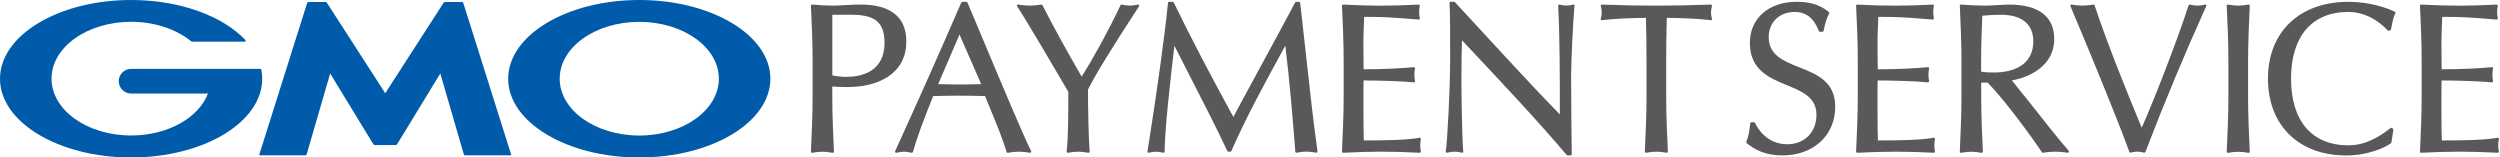 <?xml version="1.0" encoding="UTF-8"?>
<svg id="_レイヤー_1" data-name="レイヤー 1" xmlns="http://www.w3.org/2000/svg" viewBox="0 0 508 32">
  <defs>
    <style>
      .cls-1 {
        fill: #005bab;
      }

      .cls-2 {
        fill: #5a5858;
      }
    </style>
  </defs>
  <g>
    <path class="cls-2" d="M172.37,17.68c5.7,0,11.79-2.43,11.79-9.25,0-7.5-7.26-7.5-9.65-7.5-.59,0-1.52.05-2.51.1-1.04.06-2.11.11-2.82.11-1.25,0-2.61-.07-4.14-.22-.07,0-.14.02-.19.07s-.08.12-.07.18c.17,3.63.34,7.38.34,11.12v7.39c0,3.73-.18,7.49-.34,11.12,0,.07.03.14.08.19.04.04.1.06.15.06h.04c1.66-.29,2.47-.29,4.13,0,.07.01.14,0,.2-.06.06-.04.08-.12.08-.19-.17-3.63-.34-7.38-.34-11.12v-2.1c1.07.08,2.08.11,3.24.11h0ZM169.13,15.32V2.99h3.63c4.31,0,6.98.95,6.98,5.69,0,6.03-4.88,6.94-7.8,6.94-.9,0-1.97-.12-2.81-.3h0Z"/>
    <path class="cls-2" d="M199.87,8.32c-1.16-2.77-2.28-5.45-3.28-7.8-.04-.09-.12-.14-.22-.14h-.82c-.09,0-.18.06-.22.14-4.22,9.76-8.61,19.63-13.44,30.19-.04.08-.03.18.03.25.06.07.15.1.24.08,1.25-.29,1.82-.29,3.07,0,.02,0,.03,0,.06,0,.1,0,.2-.07.23-.18.66-2.44,2.11-6.46,4.1-11.34,1.73-.04,3.37-.08,5.08-.08,1.87,0,3.77.04,5.46.08.32.78.66,1.6,1,2.44,1.34,3.24,2.72,6.6,3.36,8.91.03.12.14.19.27.17,1.76-.29,2.72-.29,4.48,0,.09.01.18-.02.23-.09.06-.07.06-.17.02-.25-1.73-3.5-5.94-13.53-9.65-22.38h0ZM199.37,17.09c-1.4.04-2.94.08-4.45.08-.75,0-1.54-.02-2.31-.04-.65-.02-1.32-.04-1.97-.04l4.33-10.08,4.41,10.09Z"/>
    <path class="cls-2" d="M231.2.93c-.61.14-1.14.21-1.62.21s-1.01-.07-1.62-.21c-.11-.02-.22.03-.27.13-2.37,5-5.37,10.52-7.9,14.51-3.24-5.61-5.78-10.23-7.96-14.51-.05-.09-.15-.14-.25-.13-.85.14-1.62.21-2.33.21s-1.48-.07-2.33-.21c-.09-.02-.19.03-.24.1s-.05.18,0,.26c1.75,2.61,8.45,14.01,10.4,17.37,0,4.47,0,9.09-.34,12.11,0,.07.02.15.07.2.04.04.1.07.16.07h.04c1.66-.29,2.47-.29,4.13,0,.07.01.14-.01.2-.06.06-.05.08-.12.08-.19-.22-2.65-.34-8.47-.34-12.6,1.75-3.41,4.57-8.01,10.36-16.9.05-.08.05-.18,0-.27-.06-.08-.15-.12-.25-.09h.01Z"/>
    <path class="cls-2" d="M264.18.58c-.01-.12-.12-.21-.23-.21h-.56c-.09,0-.17.05-.21.13-2.14,4.03-4.95,9.2-7.43,13.77-2.23,4.1-4.18,7.69-5.13,9.5-4.55-8.35-8.36-15.52-12.11-23.27-.04-.08-.12-.13-.21-.13h-.73c-.12,0-.22.09-.23.21-.77,7.48-2.18,17.64-4.17,30.18-.01.08.02.16.07.21.04.04.1.06.16.06.02,0,.04,0,.06,0,.41-.1.91-.2,1.45-.2s1.03.1,1.45.2c.07.02.14,0,.2-.04.06-.04.09-.11.09-.19.04-4.62,1.14-14.19,1.95-21.18l.04-.32c1.17,2.31,2.36,4.64,3.52,6.89,2.46,4.8,5.01,9.75,7.23,14.49.04.08.12.14.22.14h.39c.09,0,.18-.06.22-.14,3.02-6.89,6.56-13.35,9.98-19.61l.98-1.8c.9,7.46,1.5,14.73,2.03,21.55,0,.07.04.13.09.17.06.04.12.06.19.04,1.57-.3,2.38-.3,3.95,0,.08.02.15-.01.21-.06.06-.06.08-.13.07-.2-.89-6.38-1.56-12.56-2.28-19.1-.39-3.55-.79-7.22-1.24-11.09l-.02.02Z"/>
    <path class="cls-2" d="M288.68,28.06c-.06-.06-.14-.08-.22-.07-2.52.48-7.11.55-11.33.55-.03-.81-.08-2.7-.08-6.2,0-3.8,0-5.02.03-5.99,1.94,0,7.21.08,10.19.39.08,0,.15-.02.2-.08.05-.06.07-.13.06-.2-.08-.41-.13-.83-.13-1.24s.04-.88.13-1.29c.01-.07,0-.15-.06-.2-.05-.06-.13-.09-.2-.08-2.62.22-5.38.42-10.18.43,0-.43,0-.99-.02-1.64-.01-1.12-.03-2.48-.03-3.8s.05-2.34.09-3.36c.03-.61.06-1.21.07-1.86,4.19,0,6.34.18,8.82.38.71.06,1.43.12,2.23.17.08,0,.14-.02.19-.08.05-.06.07-.13.06-.2-.08-.41-.13-.83-.13-1.24s.04-.83.13-1.24c.01-.07,0-.14-.06-.2-.05-.06-.12-.09-.19-.08-2.88.15-5.3.22-7.64.22s-4.75-.07-7.67-.22c-.07,0-.13.02-.18.07-.05.04-.07.11-.07.18.16,3.43.34,7.3.34,11.07v7.39c0,3.68-.17,7.46-.34,11.15,0,.07.02.13.07.18.04.05.12.08.18.07,2.98-.15,5.46-.22,7.81-.22s4.88.07,7.72.22h.01c.07,0,.14-.03.18-.08.05-.06.07-.13.05-.2-.08-.35-.12-.8-.12-1.19,0-.35.04-.9.12-1.28.02-.08,0-.16-.06-.22v.02Z"/>
    <path class="cls-2" d="M319.85.98c-.06-.05-.14-.07-.22-.05-.54.15-.92.2-1.31.2-.42,0-.9-.07-1.4-.2-.07-.02-.15,0-.21.04s-.09.12-.09.19c.34,6.44.34,14.71.34,22.09-4.85-4.92-12.93-13.71-19.47-20.81l-1.86-2.01s-.1-.08-.17-.08h-.69c-.07,0-.13.03-.17.08s-.07.11-.06.18c.13,1.92.13,6.15.13,11.5,0,5.77-.56,16.69-.9,18.65-.01.08.01.15.07.21.06.06.14.08.22.06.62-.14,1.1-.21,1.54-.21s.94.07,1.44.2c.08.02.16,0,.22-.05.06-.05.09-.13.08-.2-.21-1.69-.38-10.6-.38-14.45,0-4.04.07-6.5.11-8.14l1.43,1.52c6.82,7.25,13.87,14.75,19.86,21.8.04.06.11.08.18.08h.6c.06,0,.12-.03.17-.07.04-.04.07-.1.07-.17-.04-1.87-.13-11.4-.13-15.8,0-3.36.43-11.81.69-14.36,0-.08-.02-.15-.08-.2h0Z"/>
    <path class="cls-2" d="M347.83,1.02c-.04-.06-.12-.09-.19-.09-4.14.14-7.77.22-11.07.22s-6.93-.07-11.07-.22c-.07,0-.15.03-.19.09-.04.06-.06.14-.04.21.14.53.2.91.2,1.27,0,.41-.07.85-.2,1.3-.02.08,0,.16.04.22s.13.09.21.08c2.16-.27,5.8-.46,8.93-.47.08,2.87.12,5.78.12,8.65v7.39c0,3.74-.18,7.49-.34,11.12,0,.07.03.14.08.19.06.05.13.07.2.06,1.66-.29,2.47-.29,4.13,0h.04c.06,0,.11-.02.15-.06.06-.04.08-.12.08-.19-.17-3.62-.34-7.37-.34-11.12v-7.39c0-2.87.04-5.78.12-8.65,3.13.01,6.77.2,8.93.47.08.01.16-.02.21-.08s.07-.14.04-.22c-.13-.44-.2-.89-.2-1.27s.06-.77.2-1.31c.02-.07,0-.15-.04-.21h.01Z"/>
    <path class="cls-2" d="M365.59,13.67c-3.18-1.27-6.19-2.46-6.19-6.15,0-2.99,2.18-5.09,5.3-5.09,2.3,0,3.9,1.27,4.89,3.88.03.09.12.15.22.15h.51c.11,0,.21-.08.23-.19.35-1.69.65-2.62,1.14-3.55.05-.1.03-.22-.06-.29-1.79-1.43-3.8-2.07-6.5-2.07-5.72,0-9.56,3.36-9.56,8.35,0,5.51,4,7.15,7.53,8.6,3.08,1.27,6,2.45,6,6.01s-2.43,5.99-5.91,5.99c-4.22,0-6.09-3.31-6.57-4.33-.04-.08-.12-.14-.22-.14h-.51c-.12,0-.22.09-.24.21-.17,1.61-.3,2.46-.8,3.76-.04.09,0,.2.07.27,1.55,1.24,3.61,2.5,7.24,2.5,6.34,0,10.76-4.07,10.76-9.9,0-5.1-3.73-6.59-7.34-8.02h0Z"/>
    <path class="cls-2" d="M393.14,28.06c-.06-.06-.14-.08-.22-.07-2.52.48-7.11.55-11.33.55-.03-.82-.08-2.72-.08-6.2,0-3.8,0-5.02.03-5.99,1.94,0,7.21.08,10.19.39.08,0,.15-.02.2-.08.05-.06.07-.13.06-.2-.08-.41-.13-.83-.13-1.24s.04-.88.13-1.29c.02-.07,0-.15-.06-.2-.05-.06-.12-.09-.19-.08-2.62.22-5.39.42-10.18.43,0-.43,0-.99-.02-1.64-.01-1.12-.03-2.48-.03-3.8s.05-2.33.09-3.36c.03-.61.06-1.22.07-1.86,4.19,0,6.34.18,8.82.38.71.06,1.43.12,2.22.17.08,0,.14-.02.19-.08.05-.06.07-.13.06-.2-.08-.41-.12-.83-.12-1.24s.04-.83.12-1.24c.02-.07,0-.14-.05-.2-.05-.06-.12-.09-.19-.08-2.88.15-5.3.22-7.64.22s-4.75-.07-7.67-.22c-.07,0-.13.02-.18.07-.05.04-.07.11-.07.18.16,3.43.34,7.3.34,11.07v7.39c0,3.68-.17,7.46-.34,11.15,0,.07.02.13.07.18.04.05.12.08.18.07,2.98-.15,5.46-.22,7.81-.22s4.88.07,7.72.22h.01c.07,0,.14-.03.18-.08.05-.06.07-.13.05-.2-.08-.35-.12-.8-.12-1.19,0-.35.04-.9.12-1.28.02-.08,0-.16-.06-.22h0Z"/>
    <path class="cls-2" d="M411.18,19.31c-.96-1.22-1.78-2.27-2.36-2.98,3.38-.56,8.6-2.88,8.6-8.38,0-4.6-3.17-7.02-9.17-7.02-.82,0-1.66.06-2.46.11-.8.05-1.62.1-2.43.1-1.46,0-3.05-.07-4.88-.22-.07,0-.13.02-.18.07s-.08.12-.07.18c.17,3.62.34,7.37.34,11.12v7.39c0,3.74-.18,7.49-.34,11.12,0,.07.03.14.08.19.06.05.13.07.2.06,1.66-.29,2.47-.29,4.13,0,.07.01.14,0,.2-.06.06-.04.08-.12.08-.19-.17-3.62-.34-7.37-.34-11.12v-2.9h1.3c3.69,3.76,9.38,11.64,11.03,14.15.05.08.14.12.24.1.89-.14,1.71-.21,2.45-.21s1.59.07,2.54.21h.03c.09,0,.17-.04.21-.13.05-.09.03-.19-.03-.27-1.82-2.03-6.05-7.41-9.14-11.33h0ZM402.56,12.29c0-3.02.12-5.98.25-9.1.9-.08,2.12-.19,3.94-.19,1.93,0,6.42.52,6.42,5.39s-4.12,6.34-7.97,6.34c-.81,0-1.83-.02-2.64-.17v-2.25h0Z"/>
    <path class="cls-2" d="M448.06.94c-.54.14-1.07.2-1.53.2s-.99-.07-1.53-.2c-.12-.03-.24.04-.28.15-1.82,5.7-6.5,18.07-9.52,24.86-3.09-7.44-6.91-16.86-9.58-24.86-.03-.11-.15-.18-.27-.16-.8.14-1.53.21-2.19.21s-1.4-.07-2.19-.21c-.08-.02-.17.02-.23.08-.06.07-.07.16-.03.24,3.27,7.75,9.17,21.91,11.98,29.62.03.09.13.15.22.15.02,0,.05,0,.07-.01.36-.12.91-.2,1.34-.2.4,0,.85.07,1.35.2.12.03.24-.03.28-.14,3.76-9.83,7.92-19.8,12.36-29.62.04-.08.02-.18-.03-.25s-.15-.1-.24-.08h.01Z"/>
    <path class="cls-2" d="M457.15,1.18c0-.07-.03-.14-.08-.19-.06-.05-.13-.07-.2-.06-1.66.29-2.47.29-4.13,0-.07-.01-.14,0-.19.06-.06.05-.08.12-.08.19.17,3.64.34,7.39.34,11.12v7.39c0,3.72-.17,7.48-.34,11.12,0,.07.03.14.08.19.04.04.1.06.15.06h.04c1.65-.29,2.47-.29,4.13,0,.07.01.14,0,.2-.06.06-.04.08-.12.08-.19-.17-3.64-.34-7.39-.34-11.12v-7.39c0-3.72.18-7.48.34-11.12h0Z"/>
    <path class="cls-2" d="M486.61,2.37c-1.61-.75-4.98-2-9.42-2-9.93,0-16.34,6.13-16.34,15.61s6.25,15.61,15.92,15.61c4.5,0,8.06-1.69,9.08-2.5.04-.04.08-.09.09-.15l.39-2.54c.01-.08-.02-.15-.07-.2l-.17-.17c-.08-.08-.22-.09-.31-.02l-.04.03c-1.6,1.22-4.57,3.49-8.54,3.49-7.41,0-11.66-4.94-11.66-13.55s4.25-13.55,11.66-13.55c4.27,0,7.19,2.87,7.98,3.75.06.07.16.09.25.07l.26-.09c.08-.03.14-.09.16-.18l.03-.15c.17-.91.46-2.43.85-3.13.03-.06.04-.13.02-.19s-.07-.12-.13-.14v.02Z"/>
    <path class="cls-2" d="M507.79,28.28c.02-.08,0-.16-.06-.22-.06-.06-.14-.08-.22-.07-2.52.48-7.11.55-11.33.55-.03-.81-.08-2.71-.08-6.2,0-3.8,0-5.02.03-5.99,1.94,0,7.21.08,10.19.39.08,0,.15-.02.2-.08.05-.06.07-.13.06-.2-.08-.41-.12-.83-.12-1.24s.04-.88.12-1.29c.02-.07,0-.15-.06-.2-.05-.06-.12-.09-.19-.08-2.62.22-5.38.42-10.18.43,0-.43,0-.99-.02-1.64-.01-1.12-.03-2.48-.03-3.8s.05-2.34.09-3.37c.03-.61.06-1.21.07-1.85,4.19,0,6.34.18,8.82.38.7.06,1.43.12,2.22.17.08,0,.14-.02.19-.08.05-.06.07-.13.06-.2-.08-.41-.13-.83-.13-1.24s.04-.83.13-1.24c.02-.07,0-.15-.06-.2s-.12-.09-.19-.08c-2.88.15-5.3.22-7.64.22s-4.75-.07-7.67-.22c-.08,0-.13.02-.18.07-.04.04-.07.11-.07.18.16,3.43.34,7.3.34,11.07v7.39c0,3.68-.17,7.46-.34,11.15,0,.07.02.13.07.18.04.05.11.08.18.07,2.98-.15,5.46-.22,7.81-.22s4.88.07,7.72.22h.01c.07,0,.14-.03.18-.08.05-.06.07-.13.05-.2-.08-.35-.12-.8-.12-1.19,0-.35.04-.9.12-1.28v.02Z"/>
  </g>
  <g>
    <path class="cls-1" d="M78.27,29.48h2.12c.1,0,.24-.08.3-.17l8.78-14.38,4.78,16.45c.03.1.14.19.25.19h9.22c.1,0,.17-.08.14-.19L94.14.6c-.03-.1-.15-.19-.25-.19h-3.46c-.11,0-.24.07-.3.17l-11.85,18.37L66.43.57c-.06-.09-.19-.17-.3-.17h-3.46c-.11,0-.22.08-.25.19l-9.72,30.79c-.03.1.03.19.14.19h9.22c.11,0,.22-.08.25-.19l4.78-16.45,8.78,14.38c.06.09.19.17.3.17h2.12Z"/>
    <path class="cls-1" d="M53.1,14.15h0c-.02-.09-.1-.16-.19-.16h-26.27c-1.39,0-2.51,1.13-2.51,2.51s1.13,2.51,2.51,2.51h15.61c-1.86,4.91-8.14,8.52-15.61,8.52-8.93,0-16.17-5.17-16.17-11.55s7.24-11.55,16.17-11.55c4.88,0,9.25,1.54,12.22,3.98.01.01.02.02.03.03.03.02.07.03.11.03h10.73c.11,0,.19-.09.19-.19,0-.05-.02-.09-.04-.13,0,0-.01-.01-.02-.02C45.29,3.29,36.61,0,26.64,0,11.93,0,0,7.16,0,16s11.93,16,26.64,16,26.64-7.16,26.64-16c0-.62-.06-1.24-.18-1.85Z"/>
    <path class="cls-1" d="M129.9,0c-14.71,0-26.64,7.16-26.64,16s11.93,16,26.64,16,26.64-7.16,26.64-16S144.61,0,129.9,0ZM129.9,27.54c-8.93,0-16.17-5.17-16.17-11.55s7.24-11.55,16.17-11.55,16.17,5.17,16.17,11.55-7.24,11.55-16.17,11.55Z"/>
  </g>
</svg>